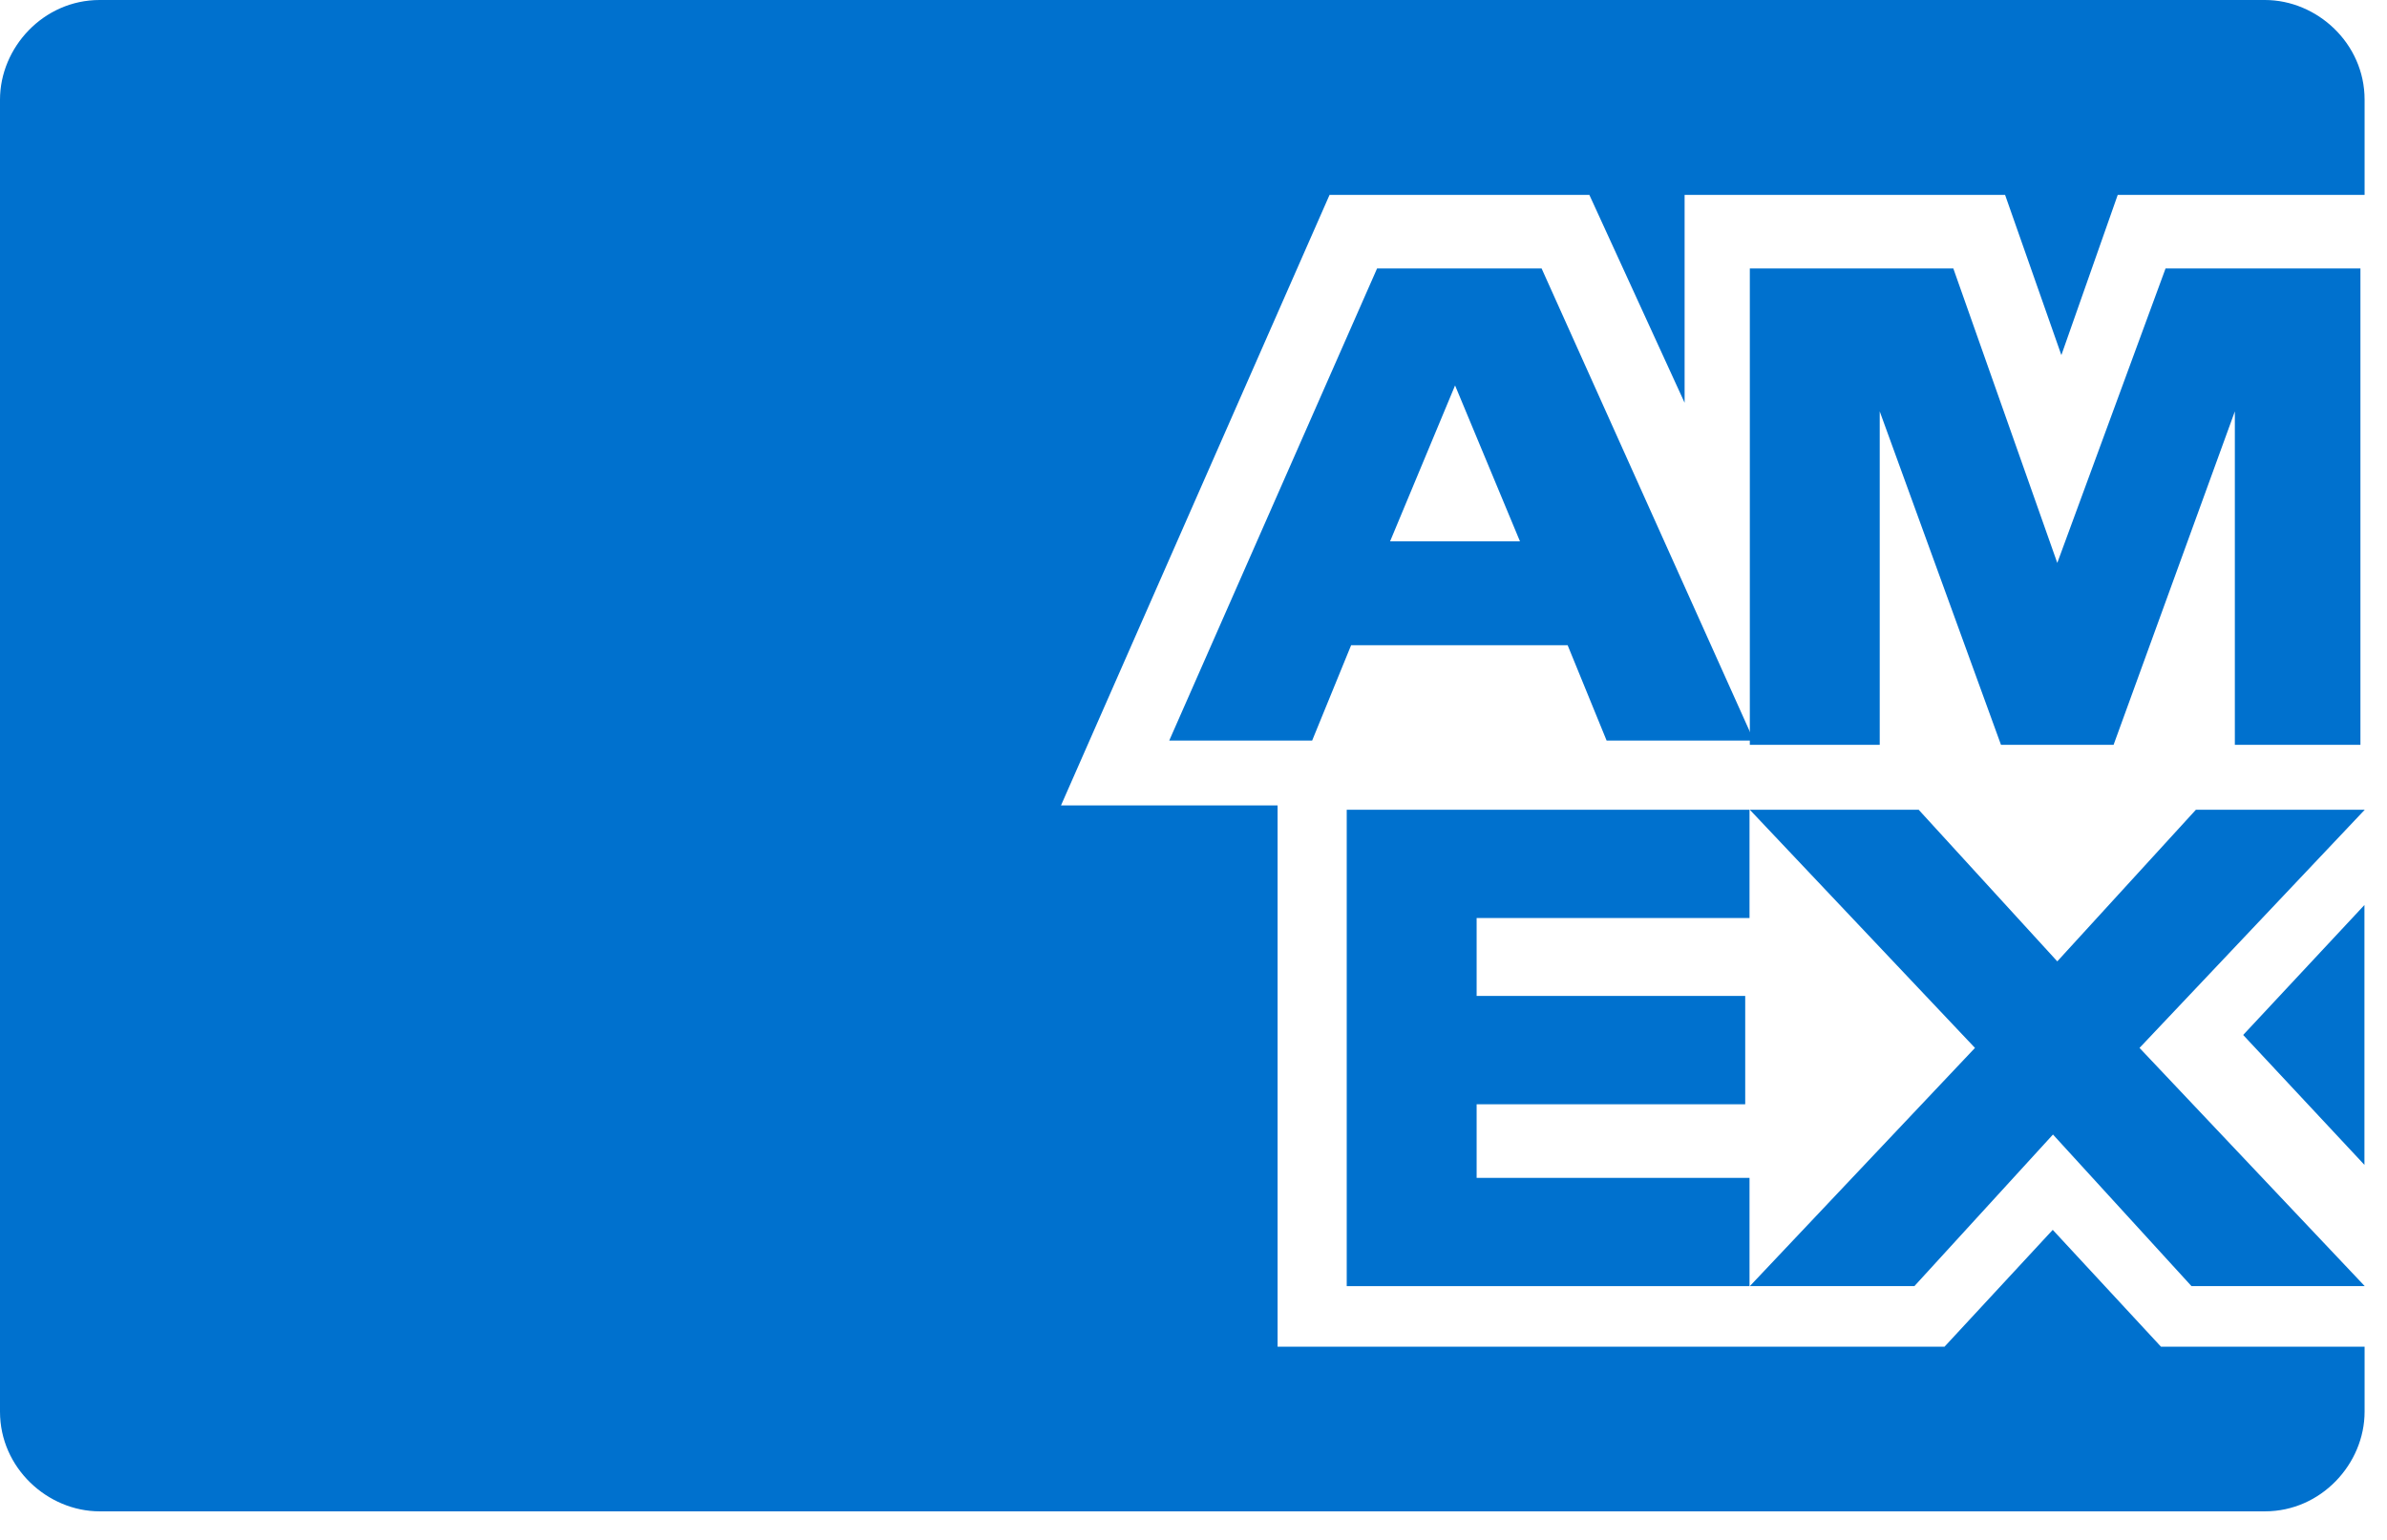 <svg width="31" height="20" viewBox="0 0 31 20" fill="none" xmlns="http://www.w3.org/2000/svg">
<path d="M28.065 17.491L26.659 15.973L25.253 17.491H22.497H16.592V10.461H13.779L17.267 2.531H20.641L21.878 5.231V2.531H26.04L26.771 4.612L27.503 2.531H30.709V1.294C30.709 0.562 30.09 0 29.415 0H1.294C0.562 0 0 0.619 0 1.294V18.335C0 19.066 0.619 19.629 1.294 19.629H29.415C30.146 19.629 30.709 19.01 30.709 18.335V17.491H28.065Z" fill="#0071CE"/>
<path d="M28.461 16.704H30.711L27.786 13.61L30.711 10.517H28.518L26.718 12.486L24.918 10.517H22.725L25.649 13.61L22.725 16.704H24.862L26.662 14.735L28.461 16.704Z" fill="#0071CE"/>
<path d="M19.177 15.298V14.342H22.665V12.935H19.177V11.923H22.721V10.517H17.49V16.704H22.721V15.298H19.177Z" fill="#0071CE"/>
<path d="M29.024 9.674H30.655V3.487H28.124L26.718 7.311L25.368 3.487H22.725V9.674H24.412V5.343L25.987 9.674H27.449L29.024 5.343V9.674Z" fill="#0071CE"/>
<path d="M20.021 3.487H17.884L15.185 9.618H17.041L17.547 8.38H20.359L20.865 9.618H22.777L20.021 3.487ZM18.053 7.031L18.897 5.006L19.74 7.031H18.053Z" fill="#0071CE"/>
<path d="M29.132 13.442L30.707 15.129V11.754L29.132 13.442Z" fill="#0071CE"/>
</svg>
